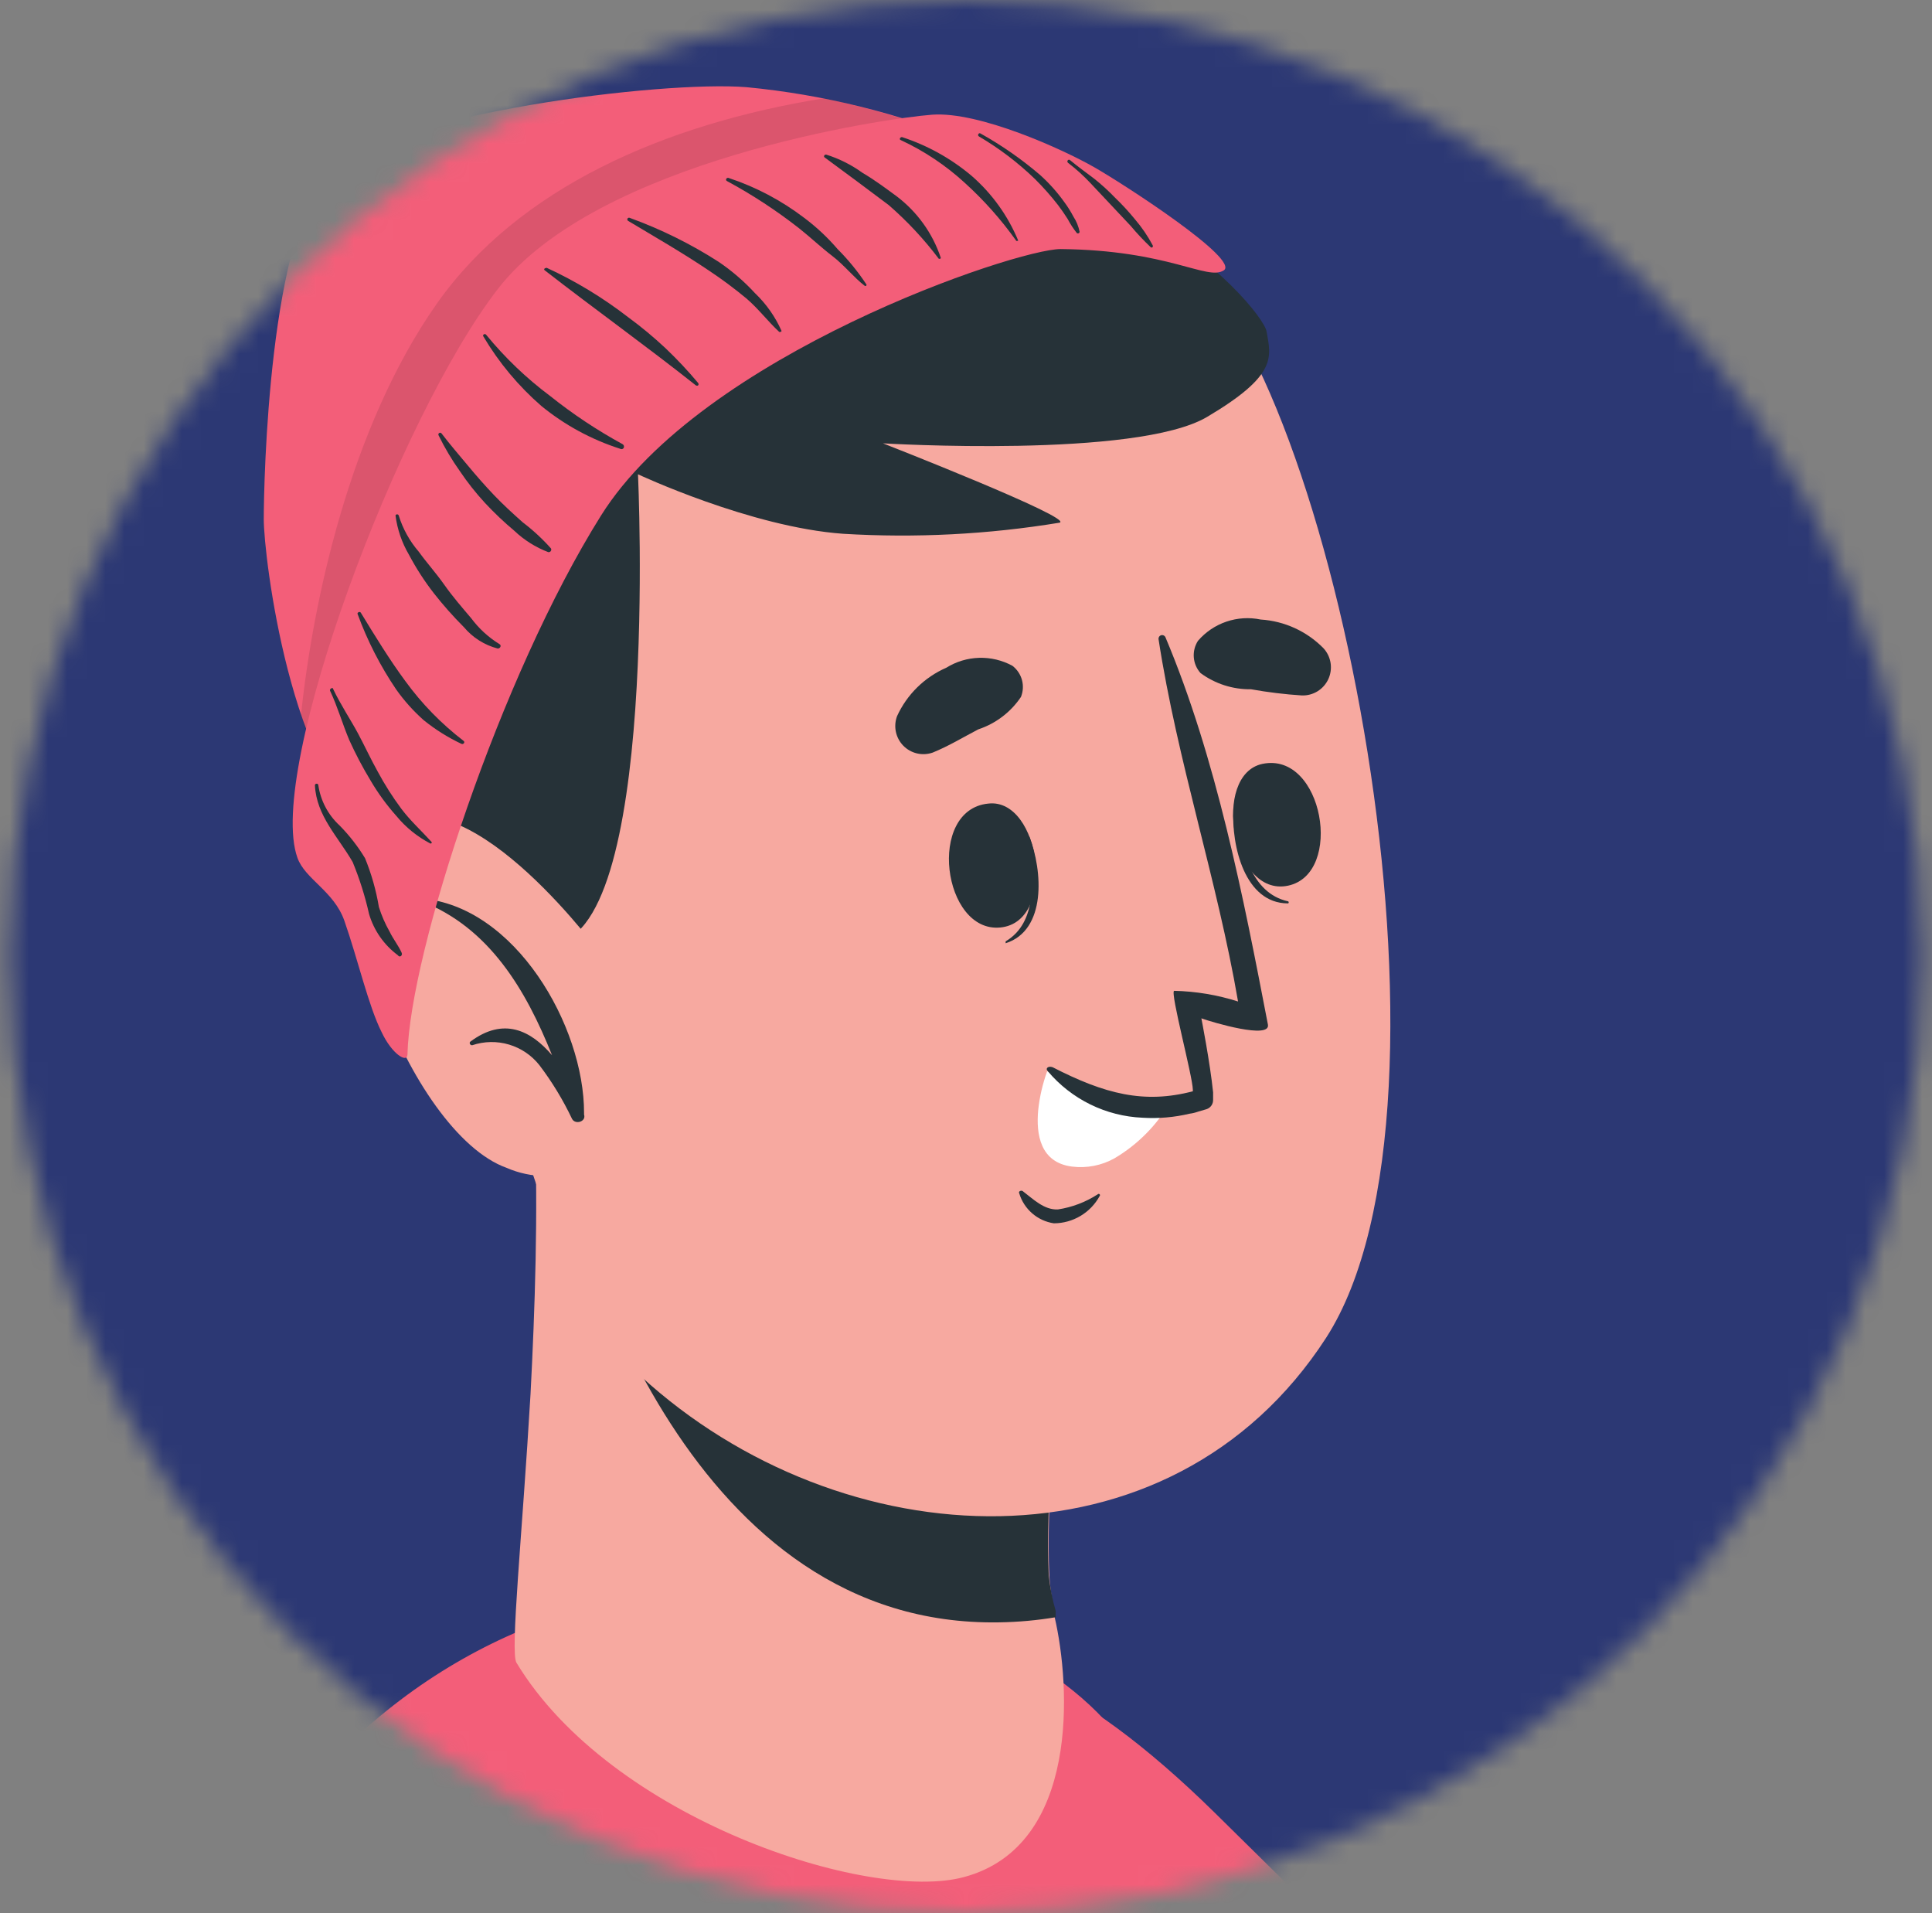 <svg width="101" height="100" viewBox="0 0 101 100" fill="none" xmlns="http://www.w3.org/2000/svg">
<rect x="0" y="0" width="101" height="100" fill="#808080" stroke="none"/>
<mask id="mask0_424_2608" style="mask-type:alpha" maskUnits="userSpaceOnUse" x="0" y="0" width="101" height="100">
<circle cx="50.5" cy="50" r="50" fill="#D9D9D9"/>
</mask>
<g mask="url(#mask0_424_2608)">
<rect x="-7.227" y="-20.968" width="137.097" height="166.129" fill="#2C3874"/>
<path d="M154.028 119.032C154.028 119.032 132.68 163.278 114.531 178.004C110.897 180.958 107.386 182.719 104.197 182.686C85.168 182.519 57.678 134.751 48.158 114.083C42.261 101.296 42.205 89.714 47.567 87.228C50.911 85.69 56.218 87.585 63.519 94.764C82.805 113.715 89.56 121.329 90.185 121.072C91.389 120.582 102.447 83.17 102.447 83.17L154.028 119.032Z" fill="#F35E79"/>
<path d="M-32.307 237.41L97.007 237.41C96.148 231.368 70.252 110.326 59.238 91.877C54.01 83.103 32.551 77.329 18.137 91.252C-9.398 117.884 -33.355 236.217 -32.307 237.41Z" fill="#F35E79"/>
<path d="M50.408 98.108C45.425 99.468 31.925 95.065 26.998 86.905C26.664 86.347 27.299 80.283 27.734 72.881C27.968 68.422 28.135 63.372 27.957 58.79C27.957 57.854 56.941 64.643 56.941 64.643C56.941 64.643 54.499 74.363 54.856 82.345C54.894 82.976 54.987 83.603 55.135 84.218C55.135 84.307 55.135 84.407 55.135 84.53C55.96 88.075 56.461 96.469 50.408 98.108Z" fill="#F7A9A0"/>
<path d="M55.193 84.218C55.186 84.322 55.186 84.426 55.193 84.53C54.217 84.694 53.229 84.783 52.239 84.798C36.242 85.077 30.278 65.523 28.695 58.723C33.154 59.091 56.018 64.431 56.91 64.632C56.91 64.632 54.469 74.341 54.825 82.334C54.893 82.972 55.016 83.602 55.193 84.218Z" fill="#263238"/>
<path d="M24.233 25.671C21.056 35.848 26.284 65.334 33.496 71.933C43.953 81.52 61.165 82.524 69.325 69.927C77.229 57.664 69.749 19.417 61.678 13.408C49.794 4.546 28.904 10.632 24.233 25.671Z" fill="#F7A9A0"/>
<path d="M53.81 43.718C53.81 43.651 53.665 43.841 53.687 43.919C54.088 45.903 54.222 48.233 52.572 49.203C52.572 49.203 52.572 49.326 52.572 49.303C54.713 48.623 54.512 45.524 53.81 43.718Z" fill="#263238"/>
<path d="M51.668 42.002C48.436 42.314 49.283 48.769 52.293 48.479C55.303 48.189 54.389 41.69 51.668 42.002Z" fill="#263238"/>
<path d="M64.478 42.258C64.478 42.18 64.656 42.325 64.656 42.414C64.857 44.421 65.425 46.684 67.32 47.107C67.387 47.107 67.387 47.23 67.32 47.219C65.08 47.208 64.366 44.231 64.478 42.258Z" fill="#263238"/>
<path d="M65.993 39.928C69.17 39.259 70.273 45.68 67.33 46.294C64.387 46.907 63.328 40.497 65.993 39.928Z" fill="#263238"/>
<path d="M48.758 39.337C49.605 38.992 50.33 38.546 51.144 38.122C52.054 37.82 52.839 37.224 53.373 36.428C53.487 36.145 53.505 35.833 53.425 35.539C53.344 35.245 53.169 34.986 52.927 34.8C52.394 34.51 51.793 34.366 51.186 34.384C50.579 34.401 49.987 34.58 49.471 34.901C48.331 35.398 47.414 36.299 46.896 37.431C46.798 37.693 46.777 37.977 46.834 38.251C46.892 38.524 47.026 38.776 47.221 38.976C47.417 39.176 47.665 39.316 47.937 39.38C48.209 39.444 48.494 39.429 48.758 39.337Z" fill="#263238"/>
<path d="M68.055 36.35C67.165 36.292 66.279 36.185 65.402 36.027C64.452 36.041 63.524 35.743 62.76 35.18C62.556 34.952 62.433 34.665 62.409 34.361C62.385 34.056 62.461 33.753 62.626 33.496C63.023 33.035 63.536 32.688 64.113 32.492C64.689 32.296 65.307 32.258 65.903 32.382C67.148 32.46 68.319 32.996 69.192 33.886C69.387 34.1 69.515 34.367 69.56 34.654C69.604 34.94 69.563 35.233 69.442 35.496C69.32 35.759 69.124 35.981 68.877 36.133C68.63 36.285 68.344 36.36 68.055 36.35Z" fill="#263238"/>
<path d="M53.463 62.257C54.01 62.67 54.578 63.249 55.303 63.216C56.046 63.103 56.757 62.834 57.387 62.425C57.399 62.411 57.416 62.403 57.434 62.402C57.451 62.401 57.469 62.407 57.482 62.419C57.495 62.431 57.504 62.447 57.505 62.465C57.506 62.483 57.499 62.5 57.488 62.514C57.253 62.945 56.907 63.305 56.485 63.556C56.063 63.807 55.582 63.94 55.091 63.941C54.673 63.878 54.281 63.699 53.962 63.422C53.642 63.146 53.407 62.785 53.285 62.38C53.218 62.269 53.385 62.202 53.463 62.257Z" fill="#263238"/>
<path d="M61.176 57.609C60.473 58.818 59.471 59.828 58.267 60.541C57.589 60.921 56.808 61.073 56.037 60.975C54.387 60.763 54.153 59.303 54.276 58.01C54.35 57.321 54.508 56.644 54.744 55.992C56.657 57.212 58.914 57.779 61.176 57.609Z" fill="white"/>
<path d="M54.778 55.992C55.39 56.718 56.146 57.308 56.998 57.727C57.85 58.145 58.78 58.382 59.728 58.422C60.555 58.474 61.385 58.403 62.192 58.211C62.348 58.191 62.501 58.153 62.649 58.099L63.072 57.976C63.177 57.942 63.268 57.875 63.33 57.784C63.392 57.693 63.423 57.585 63.418 57.475C63.422 57.408 63.422 57.341 63.418 57.274L63.418 57.096C63.262 55.557 62.805 53.227 62.805 53.227C63.396 53.439 66.439 54.342 66.283 53.551C65.012 46.951 63.585 39.605 60.921 33.295C60.901 33.257 60.868 33.227 60.828 33.21C60.788 33.193 60.744 33.19 60.702 33.201C60.66 33.213 60.624 33.239 60.599 33.274C60.574 33.309 60.561 33.352 60.564 33.396C61.545 39.794 63.63 45.981 64.722 52.347C63.64 52.002 62.514 51.814 61.378 51.789C61.166 51.879 62.348 56.248 62.359 56.962L62.359 57.04C59.817 57.709 57.755 57.185 55.024 55.78C54.778 55.702 54.633 55.858 54.778 55.992Z" fill="#263238"/>
<path d="M28.748 49.315C34.511 49.315 33.352 24.79 33.352 24.79C33.352 24.79 39.238 27.554 44.076 27.9C47.857 28.129 51.653 27.935 55.391 27.32C56.194 27.097 46.161 23.173 46.161 23.173C46.161 23.173 59.415 23.976 63.105 21.791C66.795 19.606 66.449 18.67 66.215 17.332C65.981 15.994 56.472 4.98 39.349 8.157C36.078 8.675 32.985 9.994 30.348 11.998C27.71 14.001 25.609 16.627 24.233 19.639C24.233 19.639 19.183 28.346 19.473 32.381C19.908 37.799 22.628 49.315 28.748 49.315Z" fill="#263238"/>
<path d="M31.546 50.05C31.546 50.05 24.745 40.62 20.454 43.061C16.162 45.502 21.379 59.225 26.485 61.042C27.122 61.32 27.81 61.466 28.506 61.471C29.201 61.476 29.891 61.34 30.533 61.072C31.174 60.803 31.755 60.407 32.239 59.907C32.724 59.408 33.102 58.816 33.351 58.166L31.546 50.05Z" fill="#F7A9A0"/>
<path d="M22.005 46.962C21.927 46.962 21.904 47.063 22.005 47.096C25.583 48.478 27.5 51.756 28.86 55.156C27.746 53.852 26.33 53.149 24.591 54.443C24.502 54.509 24.591 54.654 24.691 54.632C25.313 54.423 25.985 54.411 26.613 54.599C27.242 54.786 27.797 55.164 28.203 55.68C28.866 56.555 29.438 57.497 29.908 58.489C30.087 58.801 30.655 58.623 30.533 58.255L30.533 58.177C30.544 53.64 26.932 47.341 22.005 46.962Z" fill="#263238"/>
<path d="M50.699 7.444C46.971 5.914 43.039 4.941 39.028 4.557C34.568 4.2 20.522 5.95 17.289 8.926C14.057 11.903 13.789 25.202 13.789 27.142C13.789 29.081 15.205 40.764 19.586 43.384C23.967 46.004 23.421 26.094 29.808 19.171C36.196 12.248 50.699 7.444 50.699 7.444Z" fill="#F35E79"/>
<path opacity="0.1" d="M50.697 7.444C50.697 7.444 36.206 12.26 29.818 19.182C23.43 26.105 23.954 46.015 19.573 43.395C17.645 42.28 16.652 40.43 15.738 37.353C16.351 31.489 18.28 22.359 22.828 15.883C27.098 9.807 34.767 6.474 43.084 5.136C45.681 5.692 48.228 6.464 50.697 7.444Z" fill="black"/>
<path d="M21.301 55.123C21.424 49.794 26.15 35.347 31.423 26.942C36.696 18.536 53.105 13.018 55.446 13.018C61.109 13.074 63.105 14.69 63.974 14.133C64.844 13.575 58.835 9.674 57.197 8.737C55.558 7.801 51.188 5.817 48.735 5.995C46.283 6.173 31.222 8.392 26.027 15.103C20.833 21.814 13.899 40.274 15.549 44.834C15.939 45.948 17.455 46.573 18.001 48.122C18.715 50.162 19.261 52.581 19.952 53.952C20.498 55.112 21.29 55.58 21.301 55.123Z" fill="#F35E79"/>
<path d="M32.551 23.218C31.216 22.49 29.948 21.647 28.76 20.698C27.52 19.772 26.397 18.697 25.416 17.499C25.349 17.41 25.204 17.499 25.271 17.588C26.081 18.954 27.105 20.181 28.303 21.222C29.519 22.215 30.911 22.972 32.406 23.452C32.606 23.552 32.696 23.307 32.551 23.218Z" fill="#263238"/>
<path d="M21 49.805C20.833 49.426 20.565 49.103 20.365 48.69C20.134 48.284 19.947 47.854 19.807 47.408C19.662 46.533 19.418 45.677 19.083 44.856C18.708 44.238 18.263 43.665 17.756 43.15C17.154 42.596 16.76 41.852 16.641 41.043C16.641 40.932 16.463 40.943 16.463 41.043C16.541 42.648 17.678 43.741 18.436 45.056C18.799 45.937 19.086 46.847 19.294 47.776C19.549 48.638 20.077 49.393 20.799 49.928C20.889 50.073 21.056 49.95 21 49.805Z" fill="#263238"/>
<path d="M22.561 44.008C22.026 43.418 21.446 42.894 20.978 42.27C20.523 41.657 20.113 41.013 19.752 40.341C19.384 39.683 19.072 39.003 18.715 38.334C18.358 37.666 17.79 36.807 17.411 36.004C17.411 35.904 17.21 36.005 17.255 36.105C17.645 36.93 17.901 37.833 18.258 38.68C18.587 39.407 18.959 40.115 19.373 40.798C19.76 41.458 20.212 42.078 20.721 42.648C21.209 43.243 21.812 43.732 22.494 44.087C22.55 44.109 22.594 44.042 22.561 44.008Z" fill="#263238"/>
<path d="M24.235 38.724C23.076 37.835 22.051 36.784 21.192 35.603C20.367 34.488 19.597 33.228 18.862 32.025C18.806 31.935 18.661 32.025 18.694 32.092C19.202 33.485 19.88 34.81 20.712 36.038C21.128 36.626 21.611 37.165 22.15 37.643C22.756 38.133 23.419 38.548 24.123 38.88C24.235 38.925 24.324 38.791 24.235 38.724Z" fill="#263238"/>
<path d="M26.105 33.663C25.533 33.311 25.034 32.853 24.633 32.314C24.143 31.735 23.674 31.2 23.218 30.553C22.76 29.907 22.326 29.438 21.891 28.836C21.415 28.284 21.058 27.639 20.843 26.941C20.837 26.924 20.825 26.909 20.81 26.899C20.795 26.889 20.778 26.883 20.759 26.883C20.741 26.883 20.723 26.889 20.709 26.899C20.694 26.909 20.682 26.924 20.676 26.941C20.769 27.665 21.008 28.363 21.378 28.992C21.753 29.701 22.19 30.377 22.682 31.01C23.17 31.632 23.695 32.224 24.254 32.783C24.712 33.328 25.327 33.717 26.015 33.897C26.149 33.908 26.238 33.73 26.105 33.663Z" fill="#263238"/>
<path d="M27.323 27.298C26.81 26.841 26.297 26.373 25.829 25.882C25.361 25.392 24.893 24.857 24.458 24.333C24.023 23.809 23.51 23.218 23.087 22.66C23.073 22.64 23.052 22.625 23.029 22.62C23.005 22.615 22.979 22.619 22.959 22.633C22.938 22.646 22.923 22.667 22.918 22.691C22.913 22.715 22.917 22.74 22.931 22.761C23.251 23.414 23.624 24.04 24.046 24.634C24.438 25.216 24.874 25.767 25.35 26.284C25.832 26.801 26.346 27.289 26.888 27.744C27.399 28.229 28.002 28.608 28.661 28.859C28.685 28.863 28.71 28.861 28.733 28.852C28.756 28.843 28.776 28.828 28.791 28.808C28.806 28.789 28.816 28.765 28.818 28.741C28.821 28.716 28.816 28.691 28.806 28.669C28.357 28.165 27.861 27.706 27.323 27.298Z" fill="#263238"/>
<path d="M36.497 20.018C35.964 19.381 35.394 18.774 34.792 18.201C34.171 17.62 33.516 17.076 32.83 16.574C31.515 15.558 30.091 14.694 28.582 13.999C28.493 13.999 28.393 14.066 28.482 14.133C31.091 16.161 33.788 18.09 36.375 20.141C36.497 20.208 36.553 20.097 36.497 20.018Z" fill="#263238"/>
<path d="M39.471 15.325C38.907 14.713 38.275 14.167 37.587 13.698C36.125 12.757 34.562 11.983 32.927 11.39C32.907 11.378 32.882 11.375 32.859 11.382C32.836 11.388 32.817 11.403 32.805 11.424C32.793 11.444 32.79 11.469 32.796 11.492C32.802 11.515 32.818 11.534 32.838 11.546C34.254 12.394 35.692 13.219 37.063 14.144C37.743 14.595 38.398 15.083 39.025 15.604C39.65 16.139 40.14 16.797 40.742 17.354C40.742 17.354 40.876 17.354 40.853 17.287C40.525 16.55 40.055 15.883 39.471 15.325Z" fill="#263238"/>
<path d="M43.785 13.018C43.267 12.413 42.684 11.868 42.046 11.39C40.846 10.474 39.501 9.765 38.067 9.294C37.966 9.294 37.911 9.406 38 9.462C39.328 10.178 40.592 11.006 41.779 11.936C42.37 12.405 42.894 12.906 43.518 13.386C44.142 13.865 44.633 14.5 45.201 14.935C45.213 14.945 45.228 14.951 45.244 14.95C45.26 14.949 45.274 14.941 45.285 14.93C45.295 14.918 45.3 14.902 45.299 14.887C45.298 14.871 45.291 14.856 45.279 14.846C44.844 14.188 44.343 13.575 43.785 13.018Z" fill="#263238"/>
<path d="M46.852 10.242C46.273 9.818 45.738 9.417 45.08 9.027C44.504 8.611 43.864 8.291 43.185 8.079C43.084 8.079 43.04 8.191 43.118 8.235C44.233 9.049 45.347 9.885 46.462 10.721C47.431 11.564 48.309 12.505 49.082 13.531C49.082 13.531 49.205 13.531 49.182 13.475C48.752 12.185 47.939 11.058 46.852 10.242Z" fill="#263238"/>
<path d="M50.798 9.194C49.725 8.289 48.487 7.6 47.153 7.165C47.052 7.165 46.996 7.288 47.086 7.321C48.309 7.888 49.437 8.64 50.43 9.551C51.432 10.458 52.333 11.471 53.117 12.572C53.117 12.628 53.261 12.572 53.228 12.572C52.69 11.274 51.858 10.117 50.798 9.194Z" fill="#263238"/>
<path d="M56.116 11.323C55.973 11.05 55.809 10.789 55.625 10.543C55.26 10.035 54.842 9.568 54.377 9.149C53.411 8.322 52.366 7.594 51.255 6.975C51.166 6.92 51.077 7.076 51.177 7.132C52.239 7.756 53.224 8.504 54.109 9.361C54.539 9.788 54.941 10.242 55.313 10.721C55.491 10.955 55.658 11.2 55.815 11.446C55.951 11.706 56.111 11.952 56.294 12.181C56.307 12.192 56.322 12.198 56.339 12.2C56.355 12.202 56.372 12.2 56.387 12.193C56.402 12.186 56.415 12.175 56.424 12.161C56.433 12.147 56.438 12.131 56.439 12.115C56.383 11.832 56.273 11.564 56.116 11.323Z" fill="#263238"/>
<path d="M59.328 11.457C59.009 11.065 58.666 10.693 58.302 10.343C57.954 9.98 57.581 9.641 57.187 9.328C56.775 9.016 56.34 8.704 55.939 8.37C55.85 8.292 55.738 8.436 55.838 8.514C56.257 8.835 56.649 9.189 57.009 9.574L58.057 10.688L59.105 11.803C59.433 12.194 59.783 12.566 60.153 12.918C60.208 12.974 60.297 12.918 60.264 12.829C60.004 12.338 59.69 11.878 59.328 11.457Z" fill="#263238"/>
</g>
</svg>

